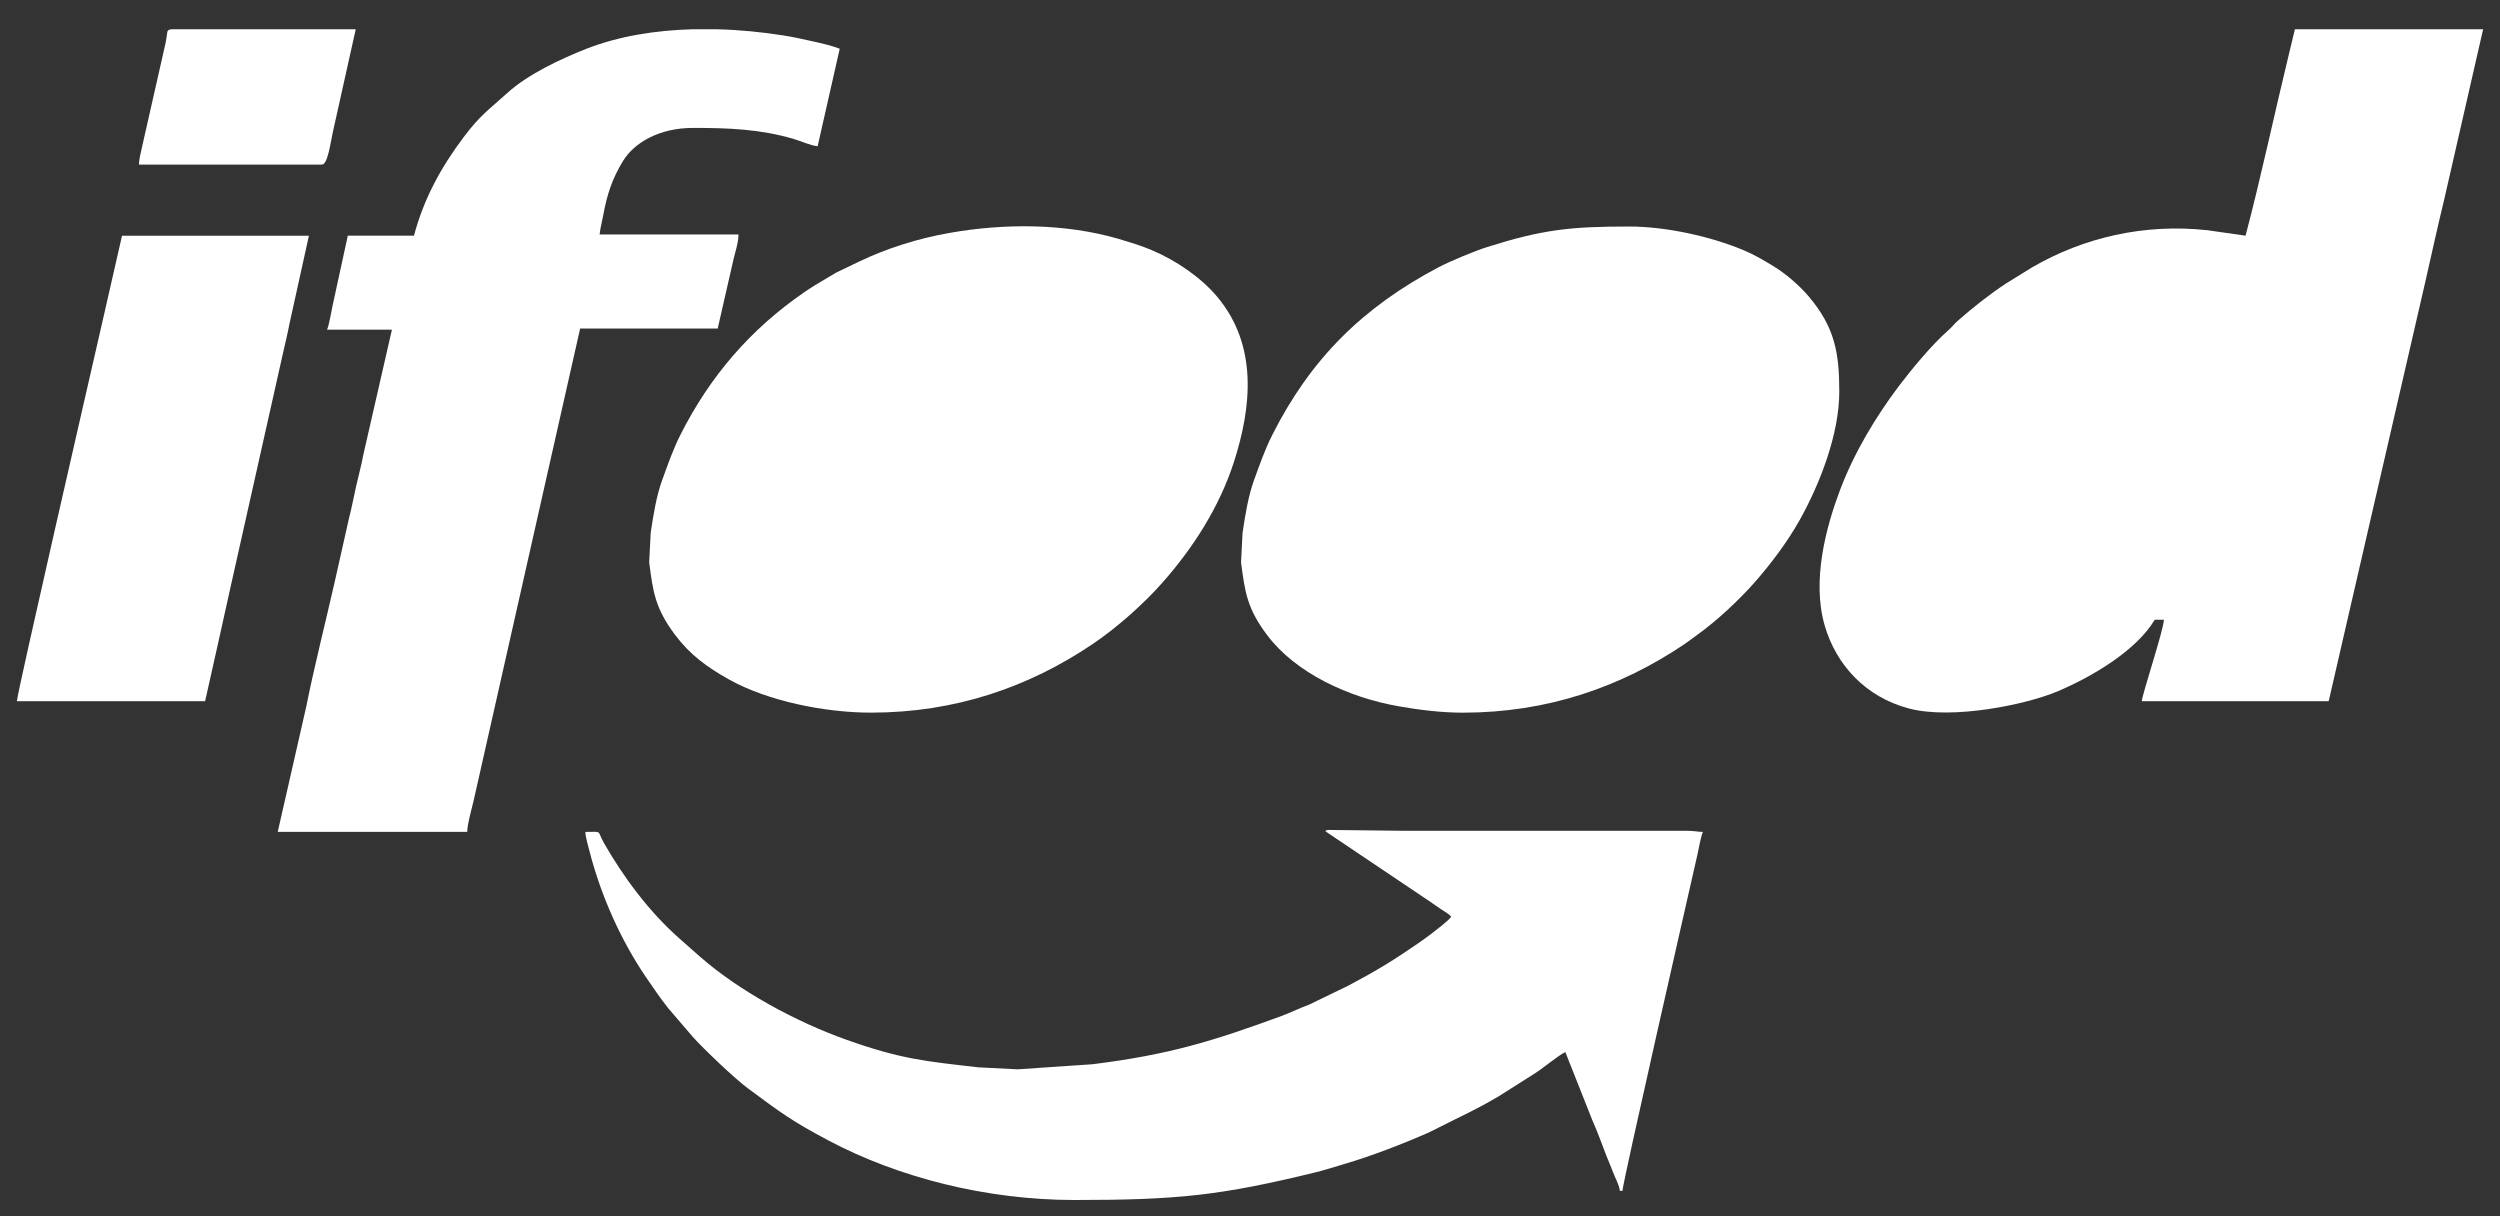<svg width="74" height="36" viewBox="0 0 74 36" fill="none" xmlns="http://www.w3.org/2000/svg">
<rect x="0" y="0" width="74" height="36" fill="#333333" stroke="none"/>
<path fill-rule="evenodd" clip-rule="evenodd" d="M73.5 0.867H67.929L67.747 1.622C67.32 3.381 66.924 5.249 66.469 6.976L65.344 6.815C63.465 6.61 61.674 7.03 60.153 7.912L59.384 8.387C58.901 8.705 58.391 9.107 57.968 9.479C57.84 9.59 57.791 9.672 57.662 9.784C57.197 10.188 56.569 10.948 56.211 11.422C55.536 12.316 54.881 13.394 54.458 14.523C54.054 15.599 53.622 17.185 54.013 18.522C54.354 19.688 55.224 20.632 56.504 20.971C57.796 21.312 59.996 20.852 60.912 20.461C61.93 20.028 63.233 19.26 63.78 18.345H64.05C64.05 18.628 63.419 20.515 63.397 20.755H68.929L71.788 8.347C71.978 7.509 72.155 6.701 72.358 5.864L73.5 0.867Z" fill="white"/>
<path fill-rule="evenodd" clip-rule="evenodd" d="M43.3 21.095C45.785 21.095 47.963 20.348 49.87 19.06C50.001 18.972 50.118 18.876 50.249 18.783C50.819 18.377 51.475 17.76 51.929 17.247C52.417 16.694 52.911 16.034 53.264 15.405C53.862 14.339 54.443 12.857 54.443 11.593C54.443 10.444 54.308 9.69 53.548 8.786C53.276 8.461 52.847 8.089 52.475 7.867C52.186 7.693 51.928 7.54 51.613 7.407C50.63 6.994 49.307 6.705 48.219 6.705C46.467 6.705 45.636 6.799 43.997 7.32C43.659 7.427 42.919 7.733 42.587 7.908C40.341 9.092 38.8 10.618 37.667 12.86C37.438 13.312 37.295 13.731 37.12 14.21C36.949 14.68 36.858 15.247 36.779 15.777L36.735 16.645C36.849 17.515 36.91 18.001 37.498 18.787C38.345 19.922 39.921 20.648 41.401 20.906C41.978 21.007 42.632 21.095 43.3 21.095Z" fill="white"/>
<path fill-rule="evenodd" clip-rule="evenodd" d="M25.78 21.094C28.265 21.094 30.444 20.347 32.351 19.058C33.07 18.572 33.85 17.877 34.409 17.245C35.342 16.188 36.102 14.983 36.522 13.681C37.052 12.04 37.235 10.223 36.029 8.784C35.549 8.213 34.816 7.71 34.094 7.405C33.929 7.335 33.779 7.283 33.608 7.224L33.095 7.066C31.519 6.612 29.742 6.606 28.108 6.894C27.154 7.062 26.255 7.349 25.423 7.746L24.751 8.069C24.634 8.135 24.546 8.192 24.429 8.26C24.2 8.394 24.018 8.504 23.8 8.654C22.209 9.751 21.021 11.131 20.146 12.859C19.918 13.311 19.776 13.73 19.601 14.209C19.429 14.679 19.339 15.246 19.26 15.776L19.216 16.644C19.328 17.515 19.39 18 19.978 18.786C20.42 19.378 20.925 19.748 21.585 20.116C22.716 20.747 24.403 21.094 25.78 21.094Z" fill="white"/>
<path fill-rule="evenodd" clip-rule="evenodd" d="M12.254 6.976H10.295L9.843 9.054C9.808 9.215 9.735 9.657 9.68 9.758H11.601L10.755 13.457C10.697 13.777 10.614 14.069 10.542 14.389C10.466 14.724 10.416 15.013 10.334 15.324L9.914 17.194C9.67 18.275 9.275 19.847 9.07 20.894L8.221 24.623H13.83C13.83 24.392 13.967 23.933 14.018 23.705L17.172 9.724H21.244L21.715 7.663C21.762 7.452 21.859 7.191 21.859 6.941H17.748C17.764 6.772 17.827 6.527 17.858 6.36C17.969 5.756 18.119 5.294 18.439 4.769C18.781 4.209 19.53 3.786 20.515 3.786C21.577 3.786 22.497 3.822 23.488 4.111C23.701 4.174 24.007 4.314 24.202 4.328L24.856 1.443C24.666 1.363 24.307 1.279 24.064 1.225C23.758 1.157 23.513 1.102 23.187 1.049C22.552 0.948 21.884 0.883 21.211 0.866H20.511C19.41 0.895 18.32 1.068 17.363 1.442C16.591 1.744 15.626 2.201 15.03 2.741C14.46 3.255 14.215 3.407 13.721 4.064C13.06 4.944 12.545 5.875 12.254 6.976Z" fill="white"/>
<path fill-rule="evenodd" clip-rule="evenodd" d="M42.956 27.137C42.854 27.271 42.52 27.52 42.35 27.654L42.033 27.884C41.251 28.422 40.794 28.707 39.918 29.171L38.751 29.737C38.442 29.849 38.246 29.958 37.938 30.071C35.91 30.815 34.616 31.218 32.334 31.502L30.122 31.652L28.958 31.593C27.391 31.413 26.679 31.353 25.072 30.783C23.546 30.243 21.849 29.315 20.699 28.299C20.491 28.116 20.311 27.956 20.103 27.773C19.21 26.985 18.445 25.95 17.877 24.953C17.657 24.566 17.849 24.625 17.327 24.625C17.332 24.794 17.413 25.053 17.457 25.224C17.791 26.516 18.377 27.834 19.13 28.938C19.34 29.244 19.536 29.534 19.77 29.832L20.499 30.682C20.818 31.043 21.762 31.939 22.141 32.218C23.105 32.931 23.444 33.189 24.538 33.766C26.577 34.845 29.172 35.52 31.812 35.52C34.851 35.52 36.12 35.39 38.949 34.699C39.228 34.631 39.52 34.534 39.817 34.447C40.581 34.223 41.542 33.852 42.224 33.552C42.354 33.494 42.453 33.444 42.571 33.383C43.241 33.039 43.63 32.881 44.359 32.452L45.366 31.814C45.638 31.653 46.117 31.243 46.334 31.141L47.141 33.178C47.291 33.508 47.409 33.855 47.549 34.209C47.62 34.388 47.687 34.539 47.751 34.71C47.812 34.875 47.931 35.075 47.948 35.249H48.025C48.025 35.035 49.904 26.79 50.244 25.296C50.278 25.14 50.353 24.725 50.407 24.625C50.237 24.622 50.137 24.59 49.908 24.591H41.494C41.247 24.591 39.309 24.564 39.308 24.566C39.175 24.596 39.245 24.607 39.301 24.653L42.319 26.681C42.443 26.764 42.522 26.825 42.643 26.905C42.75 26.976 42.886 27.047 42.956 27.137Z" fill="white"/>
<path fill-rule="evenodd" clip-rule="evenodd" d="M0.5 20.756H6.071L6.452 19.056C6.583 18.476 6.707 17.894 6.836 17.325L8.379 10.442C8.442 10.164 8.513 9.877 8.567 9.59L9.144 6.977H3.612L3.032 9.52C2.647 11.205 0.505 20.518 0.5 20.756Z" fill="white"/>
<path fill-rule="evenodd" clip-rule="evenodd" d="M4.114 4.872H9.531C9.702 4.872 9.789 4.191 9.848 3.929L10.53 0.866H5.074C4.904 0.898 4.979 0.904 4.898 1.287L4.206 4.342C4.172 4.519 4.114 4.706 4.114 4.872Z" fill="white"/>
</svg>
